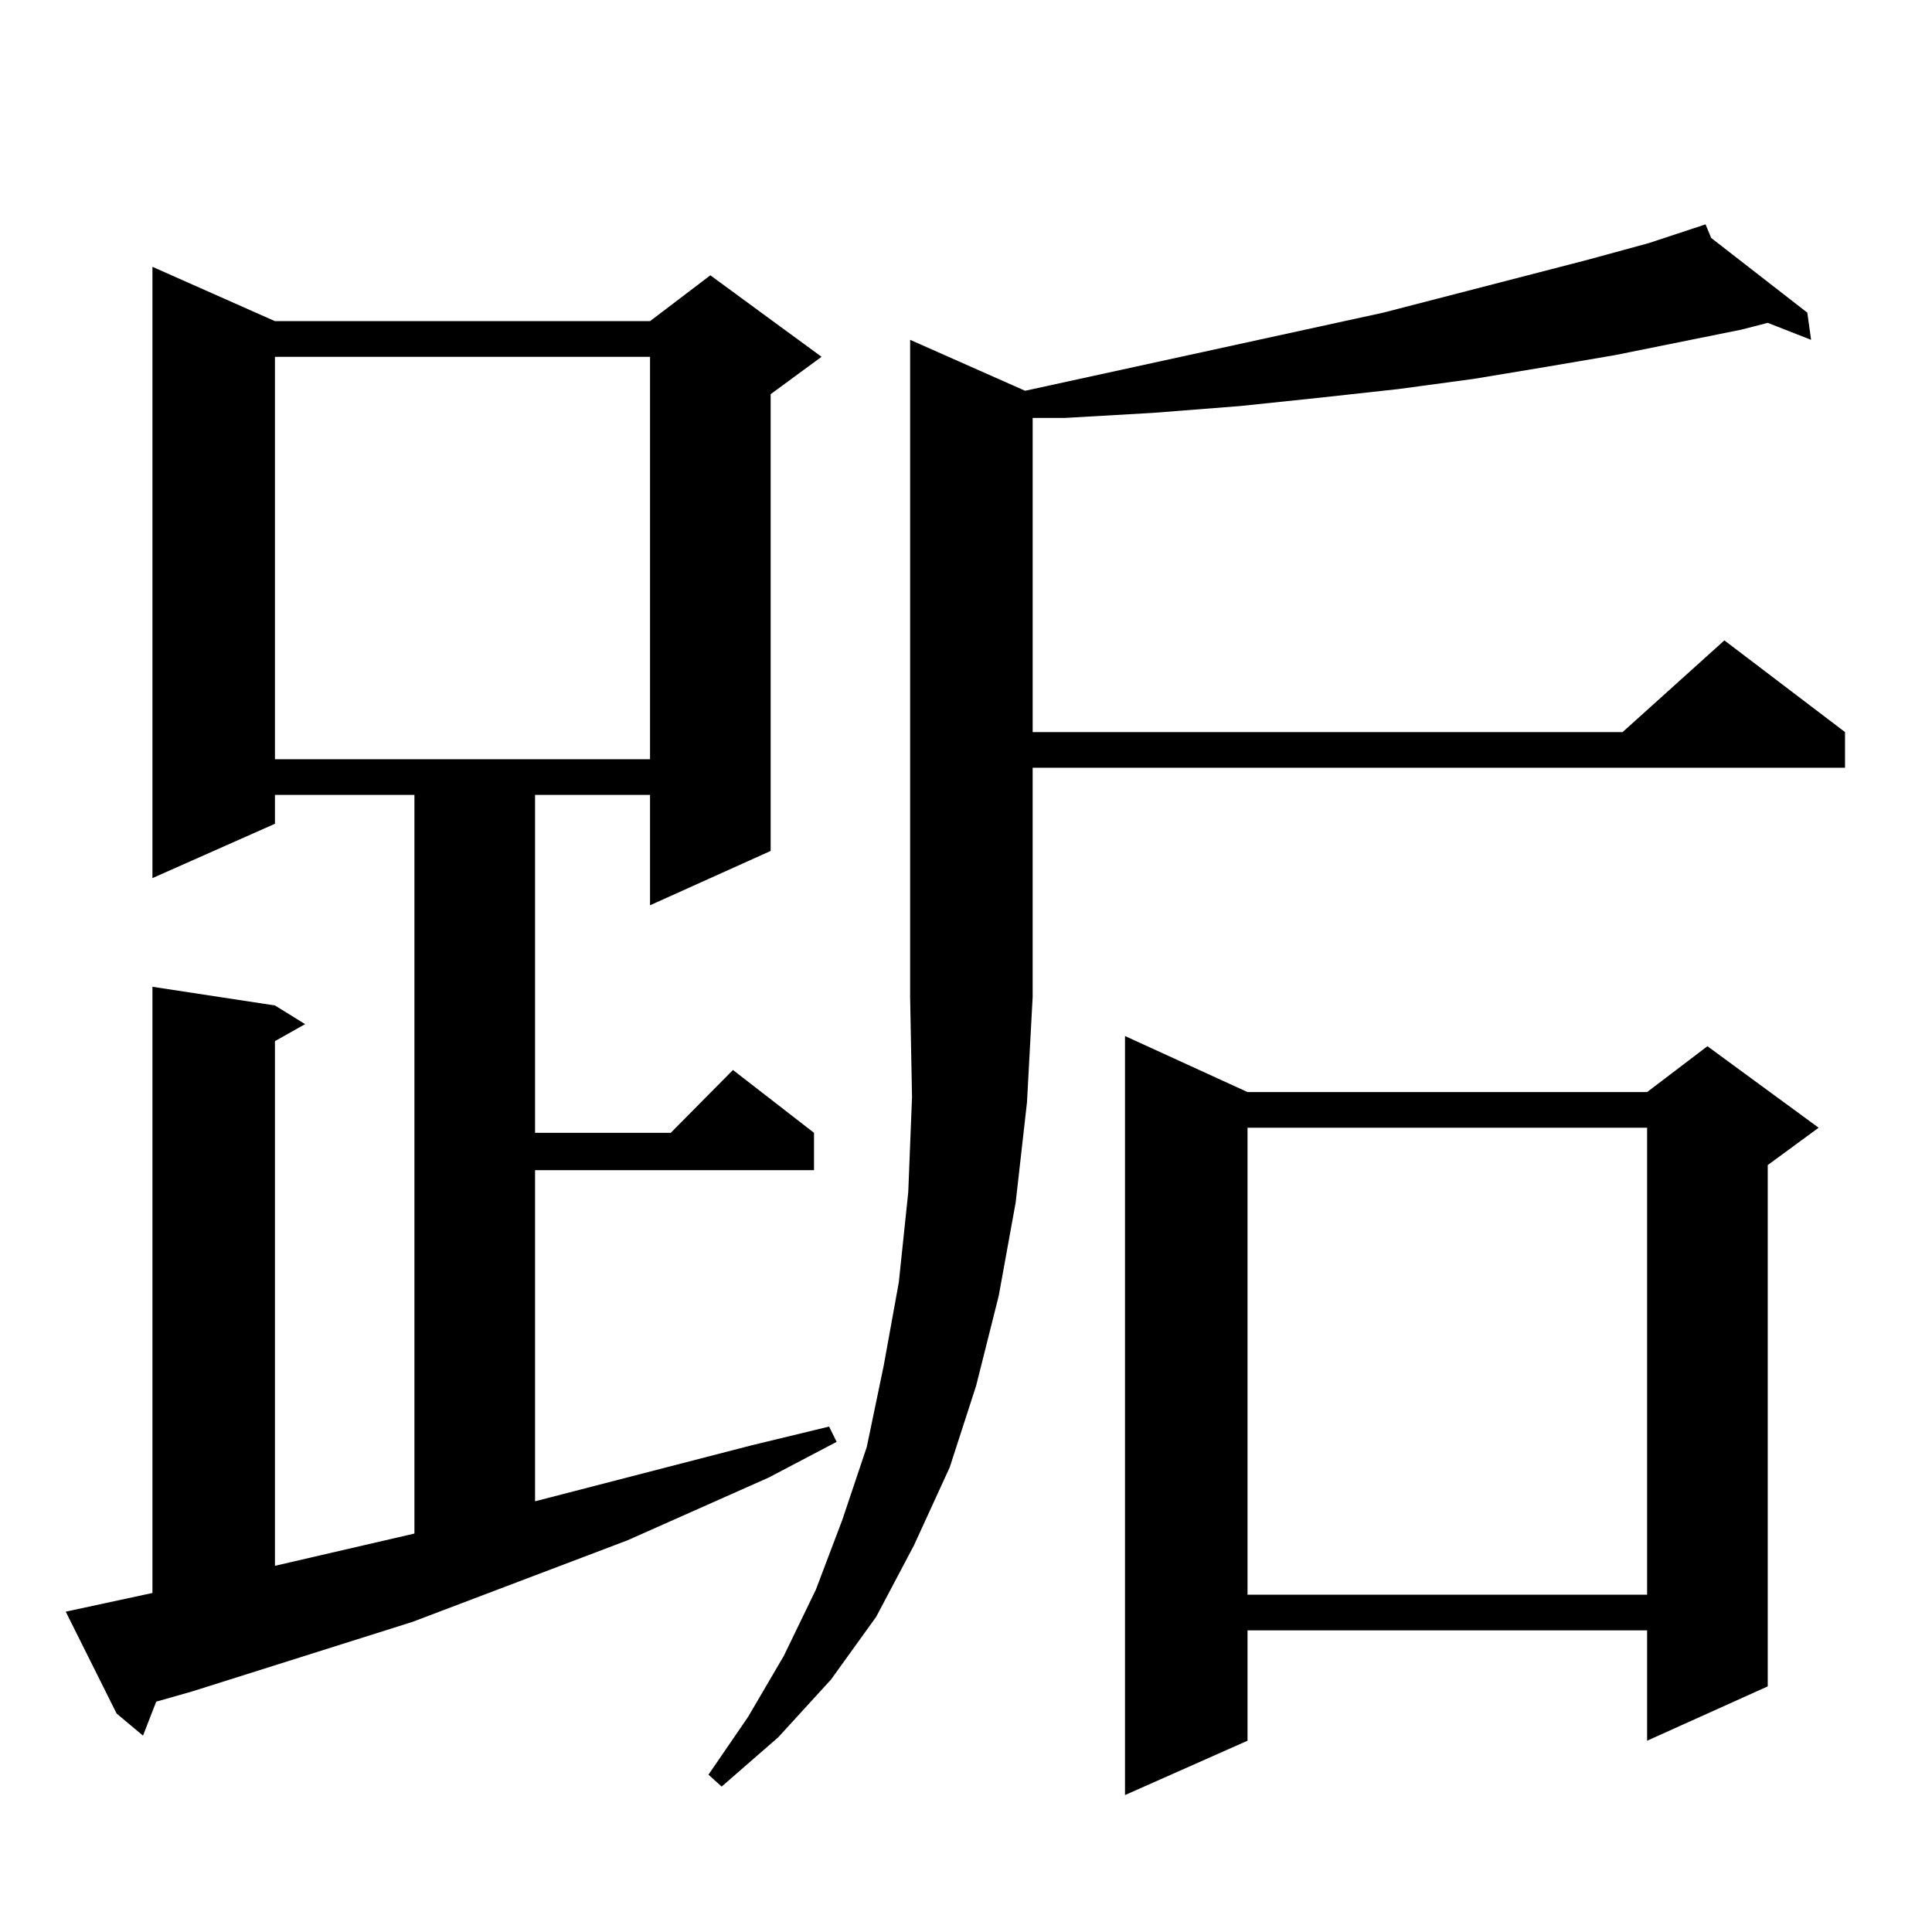 <?xml version="1.0" encoding="utf-8"?>
<!-- Generator: Adobe Illustrator 16.0.0, SVG Export Plug-In . SVG Version: 6.00 Build 0)  -->
<!DOCTYPE svg PUBLIC "-//W3C//DTD SVG 1.1//EN" "http://www.w3.org/Graphics/SVG/1.1/DTD/svg11.dtd">
<svg version="1.1" id="图层_1" xmlns="http://www.w3.org/2000/svg" xmlns:xlink="http://www.w3.org/1999/xlink" x="0px" y="0px"
	 width="1000px" height="1000px" viewBox="0 0 1000 1000" enable-background="new 0 0 1000 1000" xml:space="preserve">
<path d="M34.023,834.195l44.877-9.668v-313.77l63.413,9.668l15.609,9.668l-15.609,8.789v271.582l72.193-16.699V411.441h-72.193
	v14.941L78.9,454.508V138.102l63.413,28.125h194.142l31.219-23.73l57.56,42.188l-26.341,19.336v236.426l-62.438,28.125v-57.129
	h-59.511v174.902h70.242l32.194-32.52l41.95,32.52v19.336H276.944v171.387l112.192-29.004l39.999-9.668l3.902,7.91l-35.121,18.457
	l-73.169,32.52l-111.217,42.188L99.388,875.504l-18.536,5.273l-6.829,17.578L60.364,886.93L34.023,834.195z M142.313,184.684
	v208.301h194.142V184.684H142.313z M530.597,202.262l185.361-40.43l105.363-27.246l32.194-8.789l29.268-9.668l2.927,7.031
	l49.755,38.672l1.951,14.063l-22.438-8.789l-13.658,3.516l-65.364,13.184l-36.097,6.152l-37.072,6.152l-39.023,5.273l-39.999,4.395
	l-41.95,4.395l-44.877,3.516l-45.853,2.637h-16.585v162.598h305.358l52.682-47.461l62.438,47.461v18.457H534.499v118.652
	l-2.927,54.492l-5.854,51.855l-8.78,48.34l-11.707,46.582l-13.658,42.188l-18.536,40.43l-19.512,36.914l-23.414,32.52
	l-27.316,29.883l-29.268,25.488l-6.829-6.152l20.487-29.883l18.536-31.641l16.585-34.277l13.658-36.035l12.683-37.793l8.78-42.188
	l7.805-43.066l4.878-46.582l1.951-49.219l-0.976-51.855V175.895L530.597,202.262z M645.716,565.25H852.54l31.219-23.73l57.56,42.188
	l-26.341,19.336v269.824l-62.438,28.125v-57.129H645.716v57.129l-63.413,28.125V536.246L645.716,565.25z M645.716,583.707v241.699
	H852.54V583.707H645.716z"/>
</svg>
